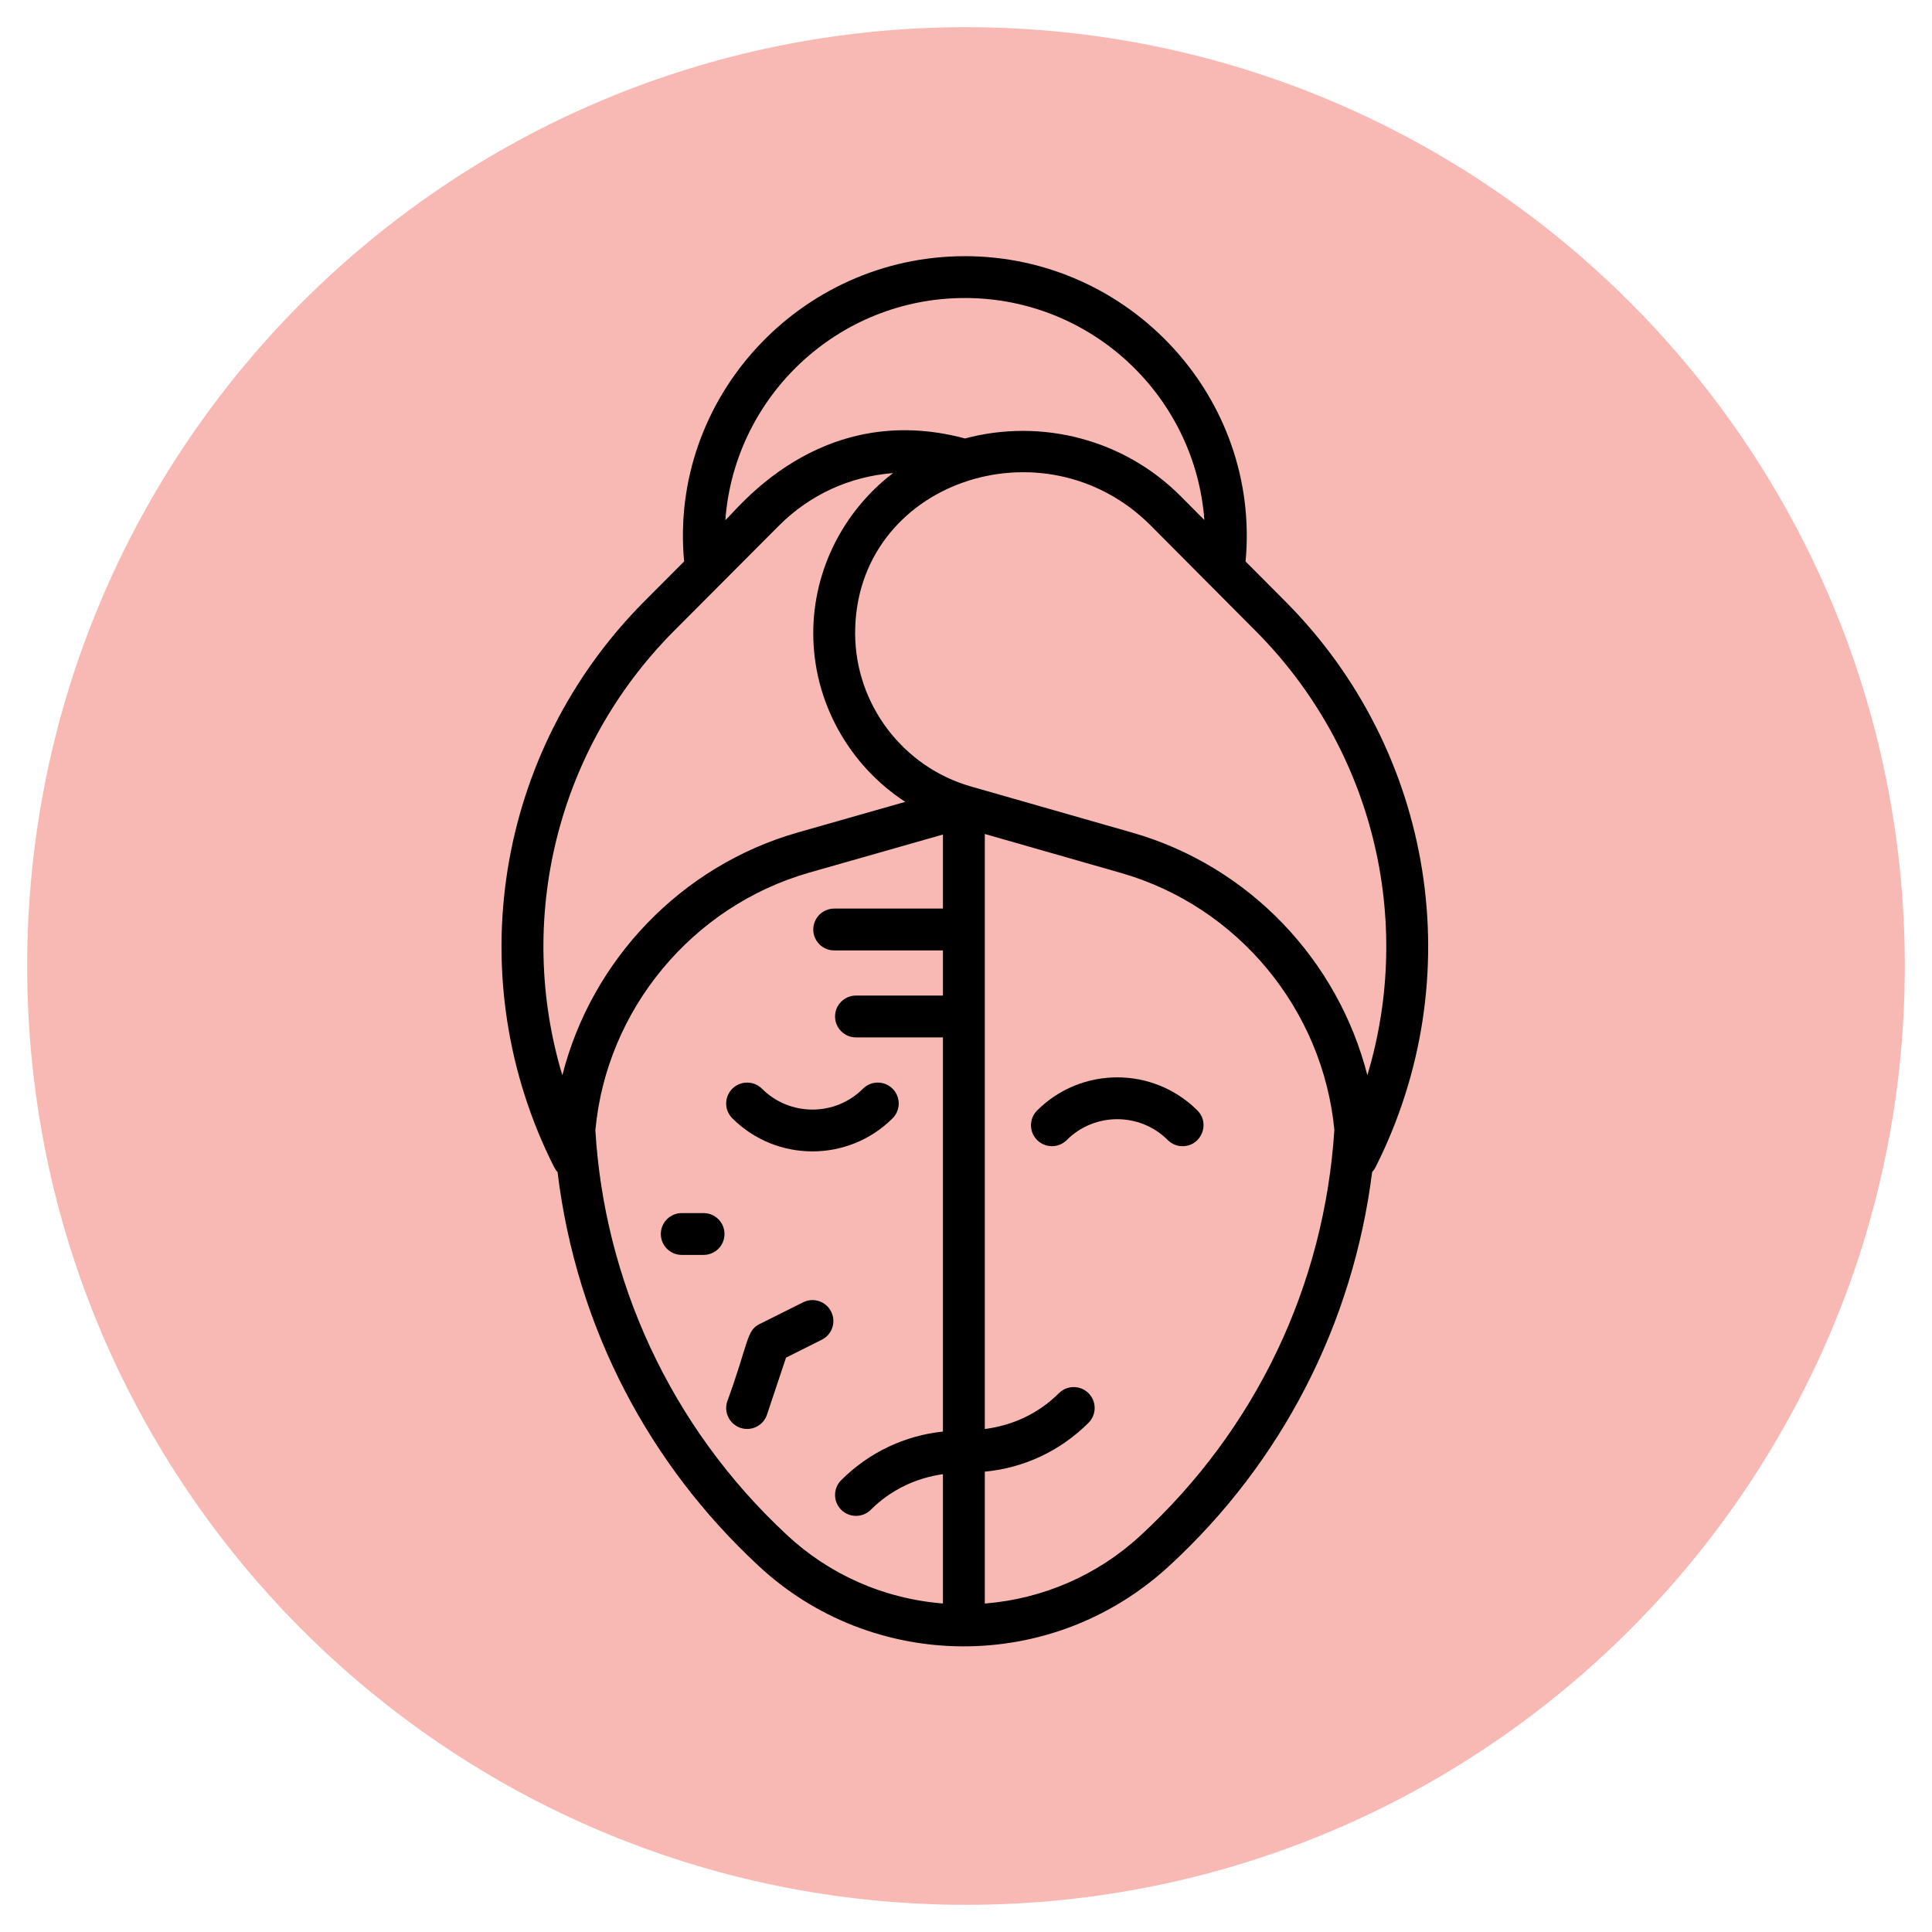 <svg version="1.0" preserveAspectRatio="xMidYMid meet" height="500" viewBox="0 0 375 375" zoomAndPan="magnify" width="500" xmlns:xlink="http://www.w3.org/1999/xlink" xmlns="http://www.w3.org/2000/svg"><defs><clipPath id="9c0aa51050"><path clip-rule="nonzero" d="M 5.277 5.277 L 369.723 5.277 L 369.723 369.723 L 5.277 369.723 Z M 5.277 5.277"></path></clipPath><clipPath id="ea2dcda864"><path clip-rule="nonzero" d="M 187.5 5.277 C 86.863 5.277 5.277 86.863 5.277 187.5 C 5.277 288.137 86.863 369.723 187.5 369.723 C 288.137 369.723 369.723 288.137 369.723 187.5 C 369.723 86.863 288.137 5.277 187.5 5.277 Z M 187.5 5.277"></path></clipPath><clipPath id="d29c61a535"><path clip-rule="nonzero" d="M 97 49.723 L 278 49.723 L 278 320 L 97 320 Z M 97 49.723"></path></clipPath></defs><rect fill-opacity="1" height="450" y="-37.5" fill="#ffffff" width="450" x="-37.5"></rect><rect fill-opacity="1" height="450" y="-37.5" fill="#ffffff" width="450" x="-37.5"></rect><g clip-path="url(#9c0aa51050)"><g clip-path="url(#ea2dcda864)"><path fill-rule="nonzero" fill-opacity="1" d="M 5.277 5.277 L 369.723 5.277 L 369.723 369.723 L 5.277 369.723 Z M 5.277 5.277" fill="#f8b9b5"></path></g></g><g clip-path="url(#d29c61a535)"><path fill-rule="nonzero" fill-opacity="1" d="M 249.523 116.77 L 241.766 108.977 C 244.715 77.172 219.223 49.723 187.277 49.723 C 155.367 49.723 129.836 77.141 132.785 108.977 L 125.031 116.754 C 96.102 145.844 89.082 189.984 107.574 226.582 C 107.75 226.93 107.965 227.242 108.219 227.512 C 111.953 258.129 126.301 284.48 147.137 303.836 C 169.203 324.516 204.086 325.055 226.98 303.91 C 248.848 283.777 262.609 256.965 266.332 227.504 C 266.586 227.23 266.801 226.922 266.977 226.578 C 285.465 189.977 278.453 145.848 249.523 116.77 Z M 187.277 57.844 C 211.832 57.844 231.973 76.879 233.766 100.934 L 229.168 96.312 C 218.184 85.273 202.156 81.145 187.305 85.105 C 158.77 77.461 142.582 99.629 140.789 100.945 C 142.574 76.887 162.715 57.844 187.277 57.844 Z M 130.801 122.484 L 151.18 102.043 C 157.164 96.027 164.957 92.477 173.34 91.828 C 163.801 99.105 157.852 110.555 157.852 122.895 C 157.852 136.301 164.836 148.551 175.707 155.641 L 154.758 161.609 C 132.133 168.105 114.793 186.418 109.152 208.711 C 100.082 178.555 107.996 145.41 130.801 122.484 Z M 183.023 176.355 L 161.922 176.355 C 159.676 176.355 157.855 178.176 157.855 180.418 C 157.855 182.66 159.676 184.477 161.922 184.477 L 183.023 184.477 L 183.023 193.238 L 166.148 193.238 C 163.906 193.238 162.082 195.055 162.082 197.297 C 162.082 199.539 163.906 201.359 166.148 201.359 L 183.023 201.359 L 183.023 277.863 C 175.562 278.652 168.652 281.93 163.273 287.301 C 161.684 288.887 161.684 291.461 163.273 293.043 C 164.863 294.629 167.438 294.633 169.023 293.043 C 172.852 289.215 177.746 286.883 183.023 286.137 L 183.023 311.234 C 171.336 310.301 160.781 305.465 152.691 297.891 C 129.879 276.688 117.285 248.254 115.562 219.379 C 117.707 195.984 134.32 175.914 156.996 169.398 L 183.023 161.984 Z M 221.34 298.074 C 213 305.77 202.402 310.348 191.152 311.246 L 191.152 285.648 C 198.758 284.93 205.809 281.629 211.281 276.164 C 212.871 274.574 212.871 272.004 211.281 270.418 C 209.691 268.836 207.117 268.832 205.531 270.418 C 201.605 274.34 196.574 276.684 191.152 277.367 L 191.152 161.875 L 217.539 169.426 C 240.348 175.949 256.746 196.016 258.996 219.281 C 257.07 249.496 243.758 277.418 221.34 298.074 Z M 265.402 208.699 C 259.727 186.449 242.539 168.129 219.781 161.613 L 188.438 152.648 C 175.215 148.867 165.984 136.629 165.984 122.891 C 165.984 93.609 202.656 81.172 223.395 102.043 L 243.75 122.496 C 266.559 145.414 274.473 178.555 265.402 208.699 Z M 265.402 208.699" fill="#000000"></path></g><path fill-rule="nonzero" fill-opacity="1" d="M 142.141 211.316 C 140.551 212.906 140.551 215.477 142.141 217.062 C 150.715 225.625 164.672 225.625 173.25 217.062 C 174.84 215.473 174.84 212.902 173.25 211.316 C 171.66 209.734 169.086 209.73 167.5 211.316 C 162.102 216.719 153.293 216.719 147.895 211.316 C 146.305 209.734 143.727 209.734 142.141 211.316 Z M 142.141 211.316" fill="#000000"></path><path fill-rule="nonzero" fill-opacity="1" d="M 201.305 215.539 C 199.715 217.129 199.715 219.699 201.305 221.285 C 202.895 222.867 205.469 222.875 207.055 221.285 C 212.453 215.883 221.262 215.883 226.66 221.285 C 227.453 222.078 228.492 222.477 229.539 222.477 C 233.133 222.477 234.98 218.105 232.414 215.539 C 223.84 206.973 209.883 206.973 201.305 215.539 Z M 201.305 215.539" fill="#000000"></path><path fill-rule="nonzero" fill-opacity="1" d="M 155.879 252.777 L 147.426 257 C 144.848 258.281 145.352 260.52 141.16 272.012 C 140.273 274.66 142.273 277.359 145.016 277.359 C 146.719 277.359 148.312 276.285 148.875 274.578 L 152.57 263.516 L 159.512 260.039 C 161.52 259.039 162.336 256.598 161.328 254.594 C 160.332 252.586 157.887 251.773 155.879 252.777 Z M 155.879 252.777" fill="#000000"></path><path fill-rule="nonzero" fill-opacity="1" d="M 136.562 235.457 L 132.332 235.457 C 130.086 235.457 128.266 237.277 128.266 239.52 C 128.266 241.762 130.086 243.578 132.332 243.578 L 136.562 243.578 C 138.805 243.578 140.625 241.762 140.625 239.52 C 140.625 237.277 138.809 235.457 136.562 235.457 Z M 136.562 235.457" fill="#000000"></path></svg>